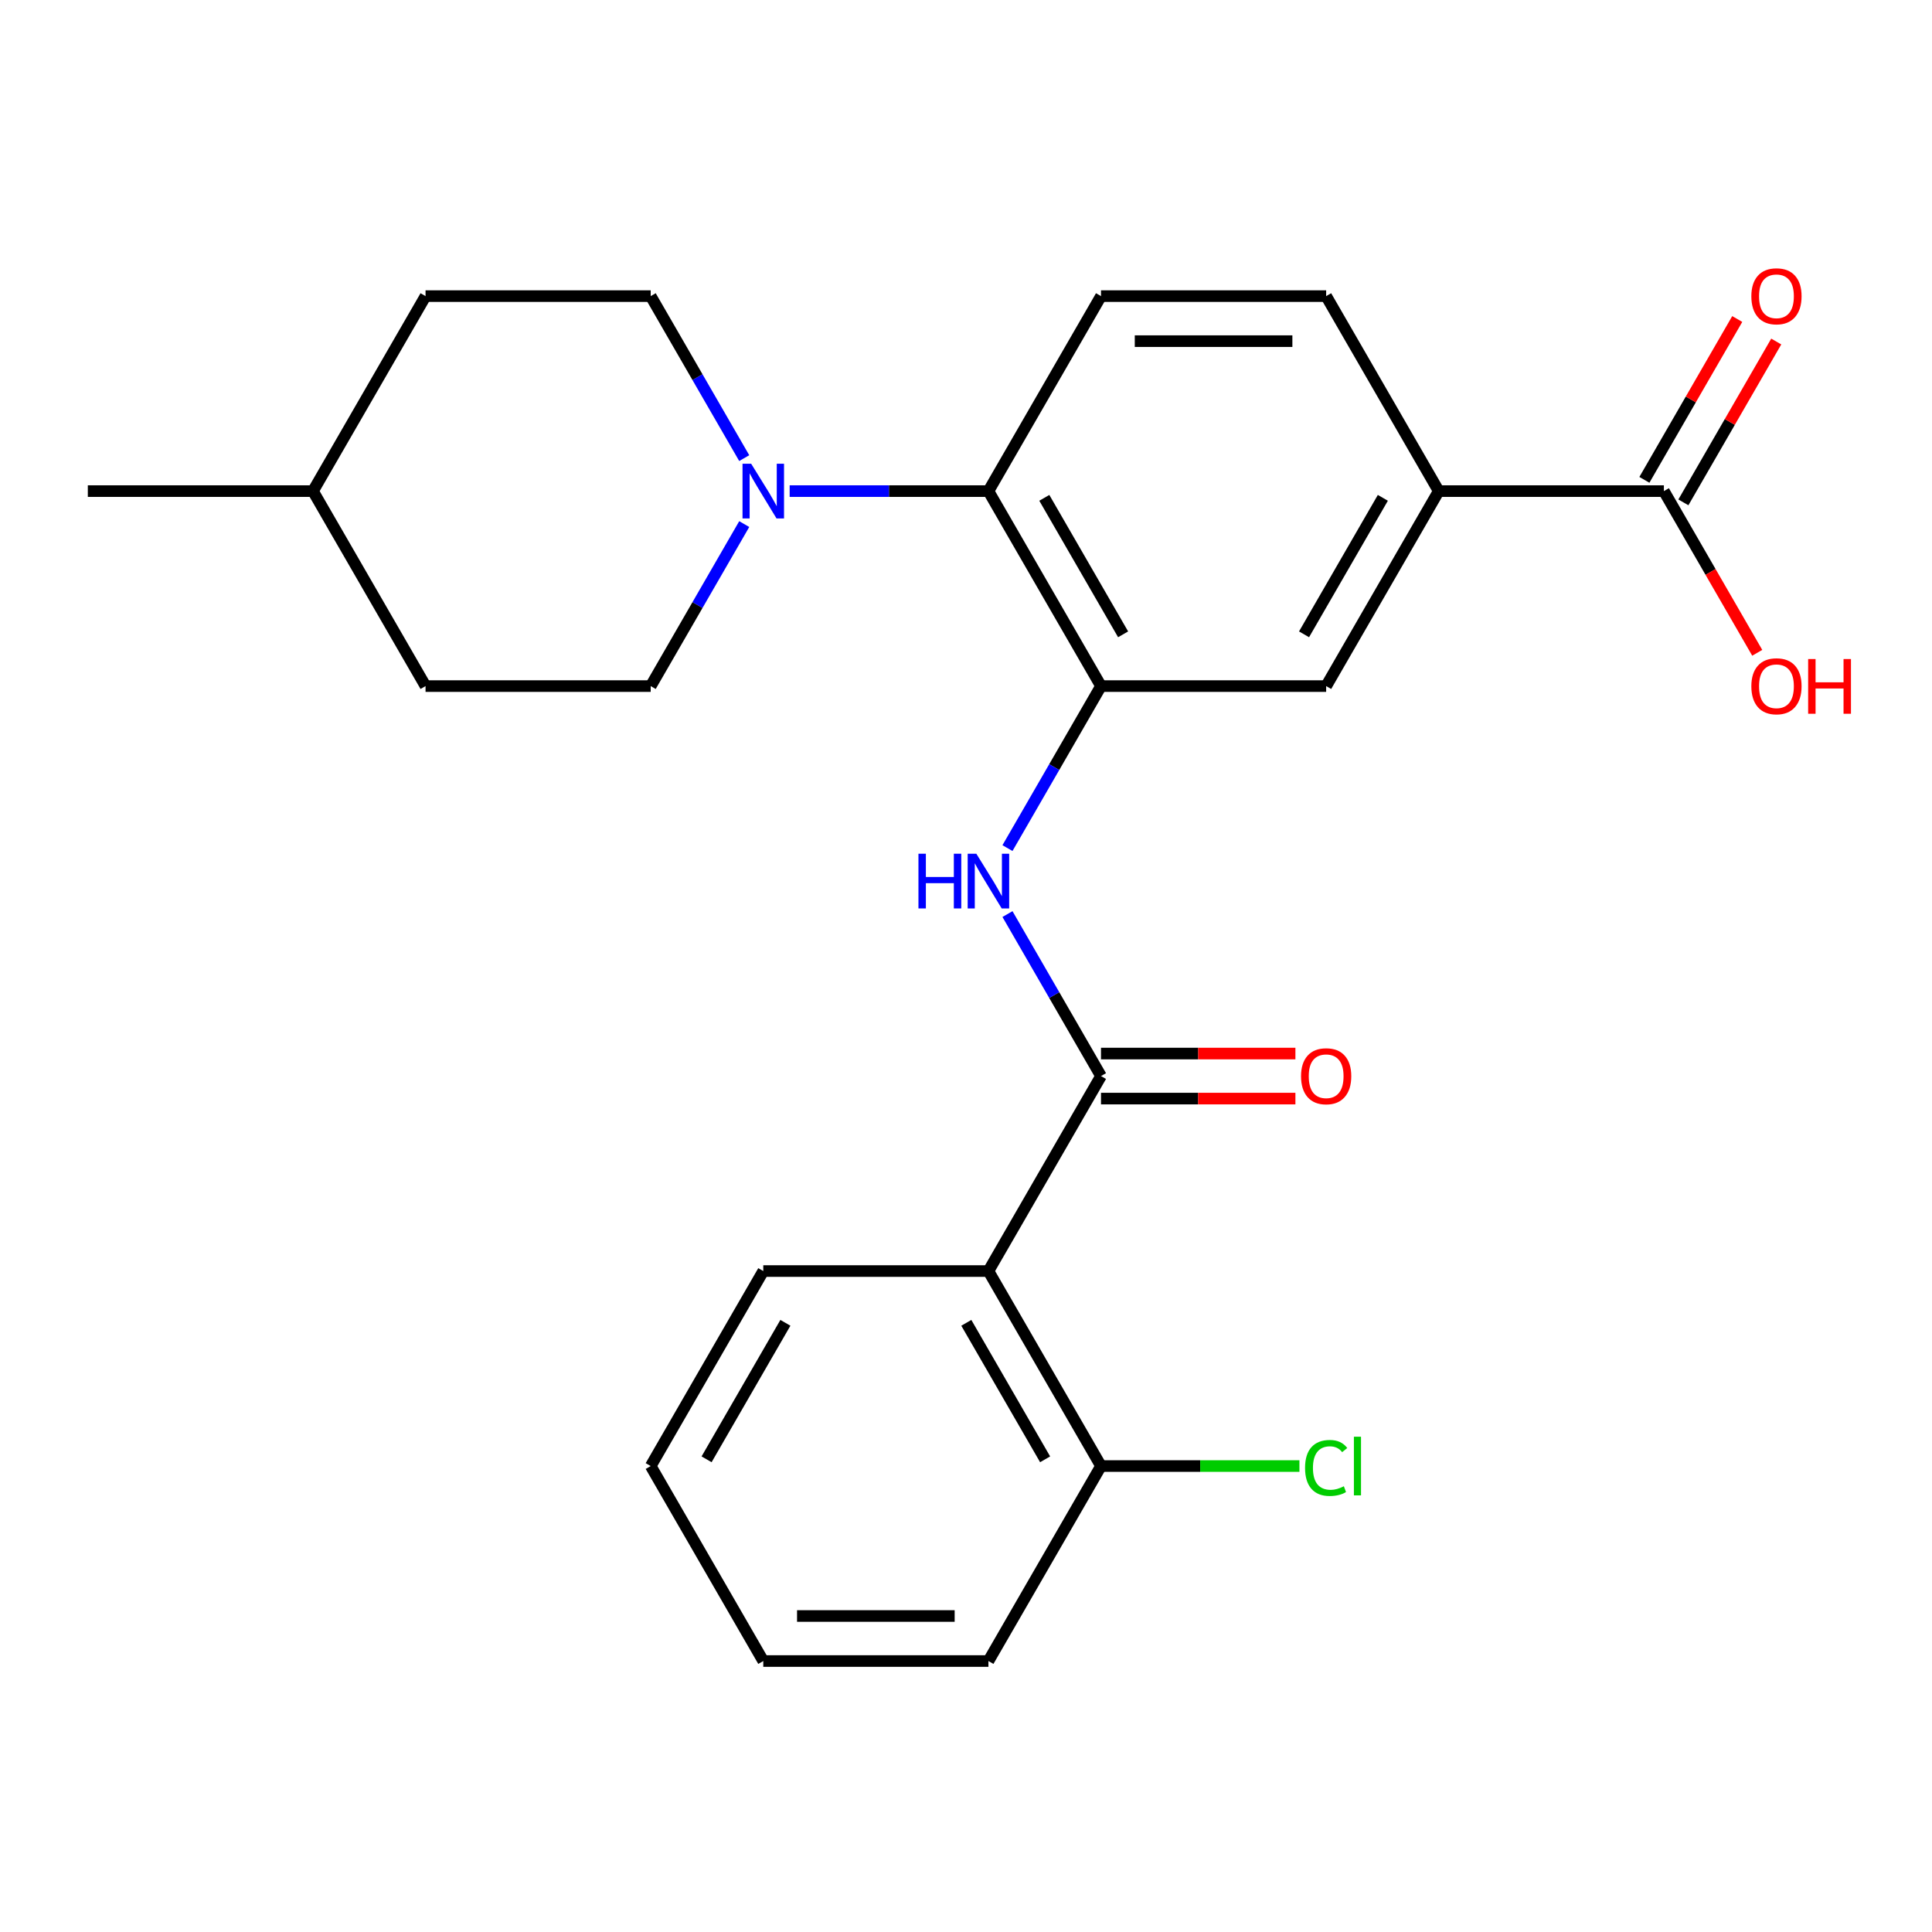 <?xml version='1.0' encoding='iso-8859-1'?>
<svg version='1.1' baseProfile='full'
              xmlns='http://www.w3.org/2000/svg'
                      xmlns:rdkit='http://www.rdkit.org/xml'
                      xmlns:xlink='http://www.w3.org/1999/xlink'
                  xml:space='preserve'
width='1000px' height='1000px' viewBox='0 0 1000 1000'>
<!-- END OF HEADER -->
<rect style='opacity:1.0;fill:#FFFFFF;stroke:none' width='1000' height='1000' x='0' y='0'> </rect>
<path class='bond-1' d='M 569.878,556.971 L 511.608,657.897' style='fill:none;fill-rule:evenodd;stroke:#000000;stroke-width:6px;stroke-linecap:butt;stroke-linejoin:miter;stroke-opacity:1' />
<path class='bond-2' d='M 569.878,556.971 L 545.672,515.045' style='fill:none;fill-rule:evenodd;stroke:#000000;stroke-width:6px;stroke-linecap:butt;stroke-linejoin:miter;stroke-opacity:1' />
<path class='bond-2' d='M 545.672,515.045 L 521.466,473.12' style='fill:none;fill-rule:evenodd;stroke:#0000FF;stroke-width:6px;stroke-linecap:butt;stroke-linejoin:miter;stroke-opacity:1' />
<path class='bond-10' d='M 569.878,568.625 L 620.19,568.625' style='fill:none;fill-rule:evenodd;stroke:#000000;stroke-width:6px;stroke-linecap:butt;stroke-linejoin:miter;stroke-opacity:1' />
<path class='bond-10' d='M 620.19,568.625 L 670.503,568.625' style='fill:none;fill-rule:evenodd;stroke:#FF0000;stroke-width:6px;stroke-linecap:butt;stroke-linejoin:miter;stroke-opacity:1' />
<path class='bond-10' d='M 569.878,545.318 L 620.19,545.318' style='fill:none;fill-rule:evenodd;stroke:#000000;stroke-width:6px;stroke-linecap:butt;stroke-linejoin:miter;stroke-opacity:1' />
<path class='bond-10' d='M 620.19,545.318 L 670.503,545.318' style='fill:none;fill-rule:evenodd;stroke:#FF0000;stroke-width:6px;stroke-linecap:butt;stroke-linejoin:miter;stroke-opacity:1' />
<path class='bond-0' d='M 569.878,355.121 L 545.672,397.047' style='fill:none;fill-rule:evenodd;stroke:#000000;stroke-width:6px;stroke-linecap:butt;stroke-linejoin:miter;stroke-opacity:1' />
<path class='bond-0' d='M 545.672,397.047 L 521.466,438.973' style='fill:none;fill-rule:evenodd;stroke:#0000FF;stroke-width:6px;stroke-linecap:butt;stroke-linejoin:miter;stroke-opacity:1' />
<path class='bond-4' d='M 569.878,355.121 L 511.608,254.196' style='fill:none;fill-rule:evenodd;stroke:#000000;stroke-width:6px;stroke-linecap:butt;stroke-linejoin:miter;stroke-opacity:1' />
<path class='bond-4' d='M 581.322,328.328 L 540.534,257.681' style='fill:none;fill-rule:evenodd;stroke:#000000;stroke-width:6px;stroke-linecap:butt;stroke-linejoin:miter;stroke-opacity:1' />
<path class='bond-7' d='M 569.878,355.121 L 686.416,355.121' style='fill:none;fill-rule:evenodd;stroke:#000000;stroke-width:6px;stroke-linecap:butt;stroke-linejoin:miter;stroke-opacity:1' />
<path class='bond-9' d='M 511.608,657.897 L 569.878,758.822' style='fill:none;fill-rule:evenodd;stroke:#000000;stroke-width:6px;stroke-linecap:butt;stroke-linejoin:miter;stroke-opacity:1' />
<path class='bond-9' d='M 500.164,684.689 L 540.952,755.337' style='fill:none;fill-rule:evenodd;stroke:#000000;stroke-width:6px;stroke-linecap:butt;stroke-linejoin:miter;stroke-opacity:1' />
<path class='bond-19' d='M 511.608,657.897 L 395.07,657.897' style='fill:none;fill-rule:evenodd;stroke:#000000;stroke-width:6px;stroke-linecap:butt;stroke-linejoin:miter;stroke-opacity:1' />
<path class='bond-3' d='M 408.723,254.196 L 460.166,254.196' style='fill:none;fill-rule:evenodd;stroke:#0000FF;stroke-width:6px;stroke-linecap:butt;stroke-linejoin:miter;stroke-opacity:1' />
<path class='bond-3' d='M 460.166,254.196 L 511.608,254.196' style='fill:none;fill-rule:evenodd;stroke:#000000;stroke-width:6px;stroke-linecap:butt;stroke-linejoin:miter;stroke-opacity:1' />
<path class='bond-12' d='M 385.212,271.269 L 361.007,313.195' style='fill:none;fill-rule:evenodd;stroke:#0000FF;stroke-width:6px;stroke-linecap:butt;stroke-linejoin:miter;stroke-opacity:1' />
<path class='bond-12' d='M 361.007,313.195 L 336.801,355.121' style='fill:none;fill-rule:evenodd;stroke:#000000;stroke-width:6px;stroke-linecap:butt;stroke-linejoin:miter;stroke-opacity:1' />
<path class='bond-13' d='M 385.212,237.122 L 361.007,195.196' style='fill:none;fill-rule:evenodd;stroke:#0000FF;stroke-width:6px;stroke-linecap:butt;stroke-linejoin:miter;stroke-opacity:1' />
<path class='bond-13' d='M 361.007,195.196 L 336.801,153.27' style='fill:none;fill-rule:evenodd;stroke:#000000;stroke-width:6px;stroke-linecap:butt;stroke-linejoin:miter;stroke-opacity:1' />
<path class='bond-8' d='M 511.608,254.196 L 569.878,153.27' style='fill:none;fill-rule:evenodd;stroke:#000000;stroke-width:6px;stroke-linecap:butt;stroke-linejoin:miter;stroke-opacity:1' />
<path class='bond-5' d='M 861.224,254.196 L 744.685,254.196' style='fill:none;fill-rule:evenodd;stroke:#000000;stroke-width:6px;stroke-linecap:butt;stroke-linejoin:miter;stroke-opacity:1' />
<path class='bond-14' d='M 871.316,260.023 L 895.349,218.397' style='fill:none;fill-rule:evenodd;stroke:#000000;stroke-width:6px;stroke-linecap:butt;stroke-linejoin:miter;stroke-opacity:1' />
<path class='bond-14' d='M 895.349,218.397 L 919.382,176.771' style='fill:none;fill-rule:evenodd;stroke:#FF0000;stroke-width:6px;stroke-linecap:butt;stroke-linejoin:miter;stroke-opacity:1' />
<path class='bond-14' d='M 851.131,248.369 L 875.164,206.743' style='fill:none;fill-rule:evenodd;stroke:#000000;stroke-width:6px;stroke-linecap:butt;stroke-linejoin:miter;stroke-opacity:1' />
<path class='bond-14' d='M 875.164,206.743 L 899.197,165.117' style='fill:none;fill-rule:evenodd;stroke:#FF0000;stroke-width:6px;stroke-linecap:butt;stroke-linejoin:miter;stroke-opacity:1' />
<path class='bond-15' d='M 861.224,254.196 L 885.383,296.042' style='fill:none;fill-rule:evenodd;stroke:#000000;stroke-width:6px;stroke-linecap:butt;stroke-linejoin:miter;stroke-opacity:1' />
<path class='bond-15' d='M 885.383,296.042 L 909.543,337.887' style='fill:none;fill-rule:evenodd;stroke:#FF0000;stroke-width:6px;stroke-linecap:butt;stroke-linejoin:miter;stroke-opacity:1' />
<path class='bond-6' d='M 744.685,254.196 L 686.416,355.121' style='fill:none;fill-rule:evenodd;stroke:#000000;stroke-width:6px;stroke-linecap:butt;stroke-linejoin:miter;stroke-opacity:1' />
<path class='bond-6' d='M 715.76,257.681 L 674.971,328.328' style='fill:none;fill-rule:evenodd;stroke:#000000;stroke-width:6px;stroke-linecap:butt;stroke-linejoin:miter;stroke-opacity:1' />
<path class='bond-11' d='M 744.685,254.196 L 686.416,153.27' style='fill:none;fill-rule:evenodd;stroke:#000000;stroke-width:6px;stroke-linecap:butt;stroke-linejoin:miter;stroke-opacity:1' />
<path class='bond-26' d='M 569.878,153.27 L 686.416,153.27' style='fill:none;fill-rule:evenodd;stroke:#000000;stroke-width:6px;stroke-linecap:butt;stroke-linejoin:miter;stroke-opacity:1' />
<path class='bond-26' d='M 587.358,176.578 L 668.935,176.578' style='fill:none;fill-rule:evenodd;stroke:#000000;stroke-width:6px;stroke-linecap:butt;stroke-linejoin:miter;stroke-opacity:1' />
<path class='bond-16' d='M 569.878,758.822 L 621.23,758.822' style='fill:none;fill-rule:evenodd;stroke:#000000;stroke-width:6px;stroke-linecap:butt;stroke-linejoin:miter;stroke-opacity:1' />
<path class='bond-16' d='M 621.23,758.822 L 672.583,758.822' style='fill:none;fill-rule:evenodd;stroke:#00CC00;stroke-width:6px;stroke-linecap:butt;stroke-linejoin:miter;stroke-opacity:1' />
<path class='bond-21' d='M 569.878,758.822 L 511.608,859.747' style='fill:none;fill-rule:evenodd;stroke:#000000;stroke-width:6px;stroke-linecap:butt;stroke-linejoin:miter;stroke-opacity:1' />
<path class='bond-18' d='M 336.801,355.121 L 220.262,355.121' style='fill:none;fill-rule:evenodd;stroke:#000000;stroke-width:6px;stroke-linecap:butt;stroke-linejoin:miter;stroke-opacity:1' />
<path class='bond-17' d='M 336.801,153.27 L 220.262,153.27' style='fill:none;fill-rule:evenodd;stroke:#000000;stroke-width:6px;stroke-linecap:butt;stroke-linejoin:miter;stroke-opacity:1' />
<path class='bond-20' d='M 220.262,153.27 L 161.993,254.196' style='fill:none;fill-rule:evenodd;stroke:#000000;stroke-width:6px;stroke-linecap:butt;stroke-linejoin:miter;stroke-opacity:1' />
<path class='bond-27' d='M 220.262,355.121 L 161.993,254.196' style='fill:none;fill-rule:evenodd;stroke:#000000;stroke-width:6px;stroke-linecap:butt;stroke-linejoin:miter;stroke-opacity:1' />
<path class='bond-23' d='M 395.07,657.897 L 336.801,758.822' style='fill:none;fill-rule:evenodd;stroke:#000000;stroke-width:6px;stroke-linecap:butt;stroke-linejoin:miter;stroke-opacity:1' />
<path class='bond-23' d='M 406.515,684.689 L 365.726,755.337' style='fill:none;fill-rule:evenodd;stroke:#000000;stroke-width:6px;stroke-linecap:butt;stroke-linejoin:miter;stroke-opacity:1' />
<path class='bond-22' d='M 161.993,254.196 L 45.455,254.196' style='fill:none;fill-rule:evenodd;stroke:#000000;stroke-width:6px;stroke-linecap:butt;stroke-linejoin:miter;stroke-opacity:1' />
<path class='bond-25' d='M 511.608,859.747 L 395.07,859.747' style='fill:none;fill-rule:evenodd;stroke:#000000;stroke-width:6px;stroke-linecap:butt;stroke-linejoin:miter;stroke-opacity:1' />
<path class='bond-25' d='M 494.128,836.439 L 412.551,836.439' style='fill:none;fill-rule:evenodd;stroke:#000000;stroke-width:6px;stroke-linecap:butt;stroke-linejoin:miter;stroke-opacity:1' />
<path class='bond-24' d='M 336.801,758.822 L 395.07,859.747' style='fill:none;fill-rule:evenodd;stroke:#000000;stroke-width:6px;stroke-linecap:butt;stroke-linejoin:miter;stroke-opacity:1' />
<path  class='atom-3' d='M 475.388 441.886
L 479.228 441.886
L 479.228 453.926
L 493.708 453.926
L 493.708 441.886
L 497.548 441.886
L 497.548 470.206
L 493.708 470.206
L 493.708 457.126
L 479.228 457.126
L 479.228 470.206
L 475.388 470.206
L 475.388 441.886
' fill='#0000FF'/>
<path  class='atom-3' d='M 505.348 441.886
L 514.628 456.886
Q 515.548 458.366, 517.028 461.046
Q 518.508 463.726, 518.588 463.886
L 518.588 441.886
L 522.348 441.886
L 522.348 470.206
L 518.468 470.206
L 508.508 453.806
Q 507.348 451.886, 506.108 449.686
Q 504.908 447.486, 504.548 446.806
L 504.548 470.206
L 500.868 470.206
L 500.868 441.886
L 505.348 441.886
' fill='#0000FF'/>
<path  class='atom-4' d='M 388.81 240.036
L 398.09 255.036
Q 399.01 256.516, 400.49 259.196
Q 401.97 261.876, 402.05 262.036
L 402.05 240.036
L 405.81 240.036
L 405.81 268.356
L 401.93 268.356
L 391.97 251.956
Q 390.81 250.036, 389.57 247.836
Q 388.37 245.636, 388.01 244.956
L 388.01 268.356
L 384.33 268.356
L 384.33 240.036
L 388.81 240.036
' fill='#0000FF'/>
<path  class='atom-11' d='M 673.416 557.051
Q 673.416 550.251, 676.776 546.451
Q 680.136 542.651, 686.416 542.651
Q 692.696 542.651, 696.056 546.451
Q 699.416 550.251, 699.416 557.051
Q 699.416 563.931, 696.016 567.851
Q 692.616 571.731, 686.416 571.731
Q 680.176 571.731, 676.776 567.851
Q 673.416 563.971, 673.416 557.051
M 686.416 568.531
Q 690.736 568.531, 693.056 565.651
Q 695.416 562.731, 695.416 557.051
Q 695.416 551.491, 693.056 548.691
Q 690.736 545.851, 686.416 545.851
Q 682.096 545.851, 679.736 548.651
Q 677.416 551.451, 677.416 557.051
Q 677.416 562.771, 679.736 565.651
Q 682.096 568.531, 686.416 568.531
' fill='#FF0000'/>
<path  class='atom-15' d='M 906.493 153.35
Q 906.493 146.55, 909.853 142.75
Q 913.213 138.95, 919.493 138.95
Q 925.773 138.95, 929.133 142.75
Q 932.493 146.55, 932.493 153.35
Q 932.493 160.23, 929.093 164.15
Q 925.693 168.03, 919.493 168.03
Q 913.253 168.03, 909.853 164.15
Q 906.493 160.27, 906.493 153.35
M 919.493 164.83
Q 923.813 164.83, 926.133 161.95
Q 928.493 159.03, 928.493 153.35
Q 928.493 147.79, 926.133 144.99
Q 923.813 142.15, 919.493 142.15
Q 915.173 142.15, 912.813 144.95
Q 910.493 147.75, 910.493 153.35
Q 910.493 159.07, 912.813 161.95
Q 915.173 164.83, 919.493 164.83
' fill='#FF0000'/>
<path  class='atom-16' d='M 906.493 355.201
Q 906.493 348.401, 909.853 344.601
Q 913.213 340.801, 919.493 340.801
Q 925.773 340.801, 929.133 344.601
Q 932.493 348.401, 932.493 355.201
Q 932.493 362.081, 929.093 366.001
Q 925.693 369.881, 919.493 369.881
Q 913.253 369.881, 909.853 366.001
Q 906.493 362.121, 906.493 355.201
M 919.493 366.681
Q 923.813 366.681, 926.133 363.801
Q 928.493 360.881, 928.493 355.201
Q 928.493 349.641, 926.133 346.841
Q 923.813 344.001, 919.493 344.001
Q 915.173 344.001, 912.813 346.801
Q 910.493 349.601, 910.493 355.201
Q 910.493 360.921, 912.813 363.801
Q 915.173 366.681, 919.493 366.681
' fill='#FF0000'/>
<path  class='atom-16' d='M 935.893 341.121
L 939.733 341.121
L 939.733 353.161
L 954.213 353.161
L 954.213 341.121
L 958.053 341.121
L 958.053 369.441
L 954.213 369.441
L 954.213 356.361
L 939.733 356.361
L 939.733 369.441
L 935.893 369.441
L 935.893 341.121
' fill='#FF0000'/>
<path  class='atom-17' d='M 675.496 759.802
Q 675.496 752.762, 678.776 749.082
Q 682.096 745.362, 688.376 745.362
Q 694.216 745.362, 697.336 749.482
L 694.696 751.642
Q 692.416 748.642, 688.376 748.642
Q 684.096 748.642, 681.816 751.522
Q 679.576 754.362, 679.576 759.802
Q 679.576 765.402, 681.896 768.282
Q 684.256 771.162, 688.816 771.162
Q 691.936 771.162, 695.576 769.282
L 696.696 772.282
Q 695.216 773.242, 692.976 773.802
Q 690.736 774.362, 688.256 774.362
Q 682.096 774.362, 678.776 770.602
Q 675.496 766.842, 675.496 759.802
' fill='#00CC00'/>
<path  class='atom-17' d='M 700.776 743.642
L 704.456 743.642
L 704.456 774.002
L 700.776 774.002
L 700.776 743.642
' fill='#00CC00'/>
</svg>
